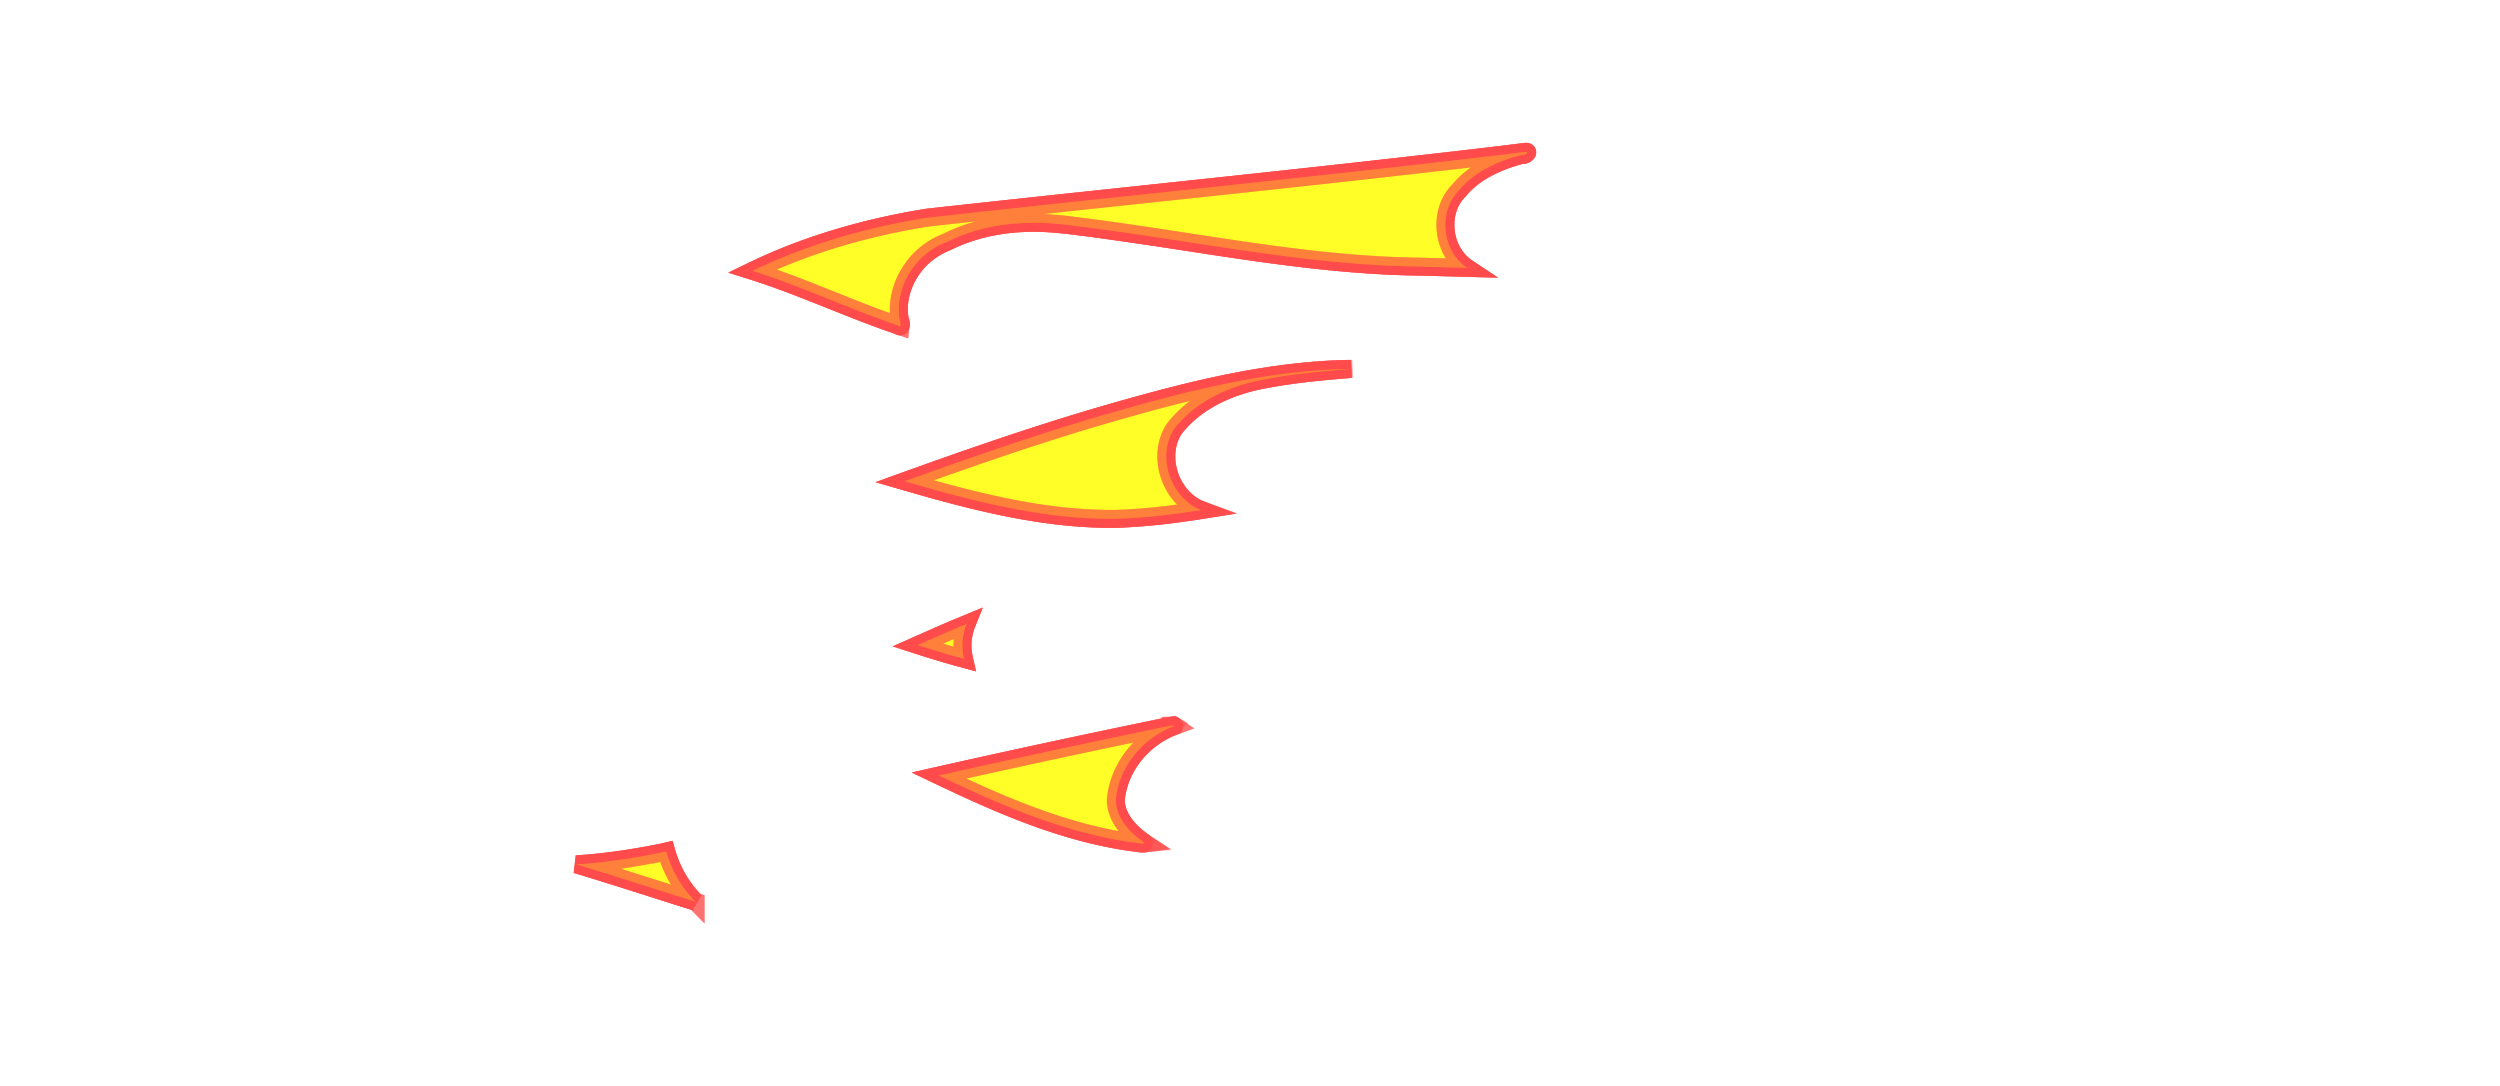 <?xml version="1.0"?>
<svg xmlns="http://www.w3.org/2000/svg" xmlns:xlink="http://www.w3.org/1999/xlink" width="558.21" height="242.514" viewBox="0 0 558.21 242.514">
  <defs>
    <linearGradient xlink:href="#b" id="d" gradientUnits="userSpaceOnUse" gradientTransform="translate(2.04 -.68)" x1="-.865" y1="944.123" x2="77.366" y2="944.803"/>
    <linearGradient id="b">
      <stop offset="0"/>
      <stop offset="1" stop-color="#fff"/>
    </linearGradient>
    <linearGradient xlink:href="#b" id="f" gradientUnits="userSpaceOnUse" gradientTransform="translate(2.04 -.68)" x1="-.865" y1="944.123" x2="77.366" y2="944.803"/>
    <linearGradient xlink:href="#b" id="e" gradientUnits="userSpaceOnUse" gradientTransform="translate(-314.286 86.395)" x1="-.865" y1="944.123" x2="77.366" y2="944.803"/>
    <linearGradient id="a">
      <stop offset="0" stop-color="#ffdc00"/>
      <stop offset="1" stop-color="red" stop-opacity="0"/>
    </linearGradient>
    <linearGradient xlink:href="#b" id="c" gradientUnits="userSpaceOnUse" gradientTransform="translate(2.04 -.68)" x1="-.865" y1="944.123" x2="77.366" y2="944.803"/>
    <mask maskUnits="userSpaceOnUse" id="k">
      <path fill="url(#c)" d="M-15.151 838.001h529.932v206.803H-15.151z"/>
    </mask>
    <mask maskUnits="userSpaceOnUse" id="n">
      <path fill="url(#d)" d="M-15.151 838.001h529.932v206.803H-15.151z"/>
    </mask>
    <mask maskUnits="userSpaceOnUse" id="g">
      <path fill="url(#e)" d="M-331.477 925.075h529.932v206.803h-529.932z"/>
    </mask>
    <mask maskUnits="userSpaceOnUse" id="m">
      <path fill="url(#f)" d="M-15.151 838.001h529.932v206.803H-15.151z"/>
    </mask>
    <radialGradient xlink:href="#a" id="h" gradientUnits="userSpaceOnUse" gradientTransform="matrix(.391 .365 -.384 .412 98.36 620.79)" cx="111.151" cy="876.829" fx="111.151" fy="876.829" r="253.424"/>
    <radialGradient xlink:href="#a" id="j" gradientUnits="userSpaceOnUse" gradientTransform="matrix(.391 .365 -.384 .412 98.36 620.79)" cx="97.567" cy="758.364" fx="97.567" fy="758.364" r="253.424"/>
    <radialGradient xlink:href="#a" id="i" cx="66.485" cy="967.783" fx="66.485" fy="967.783" r="253.424" gradientTransform="matrix(.271 .276 -.417 .409 127.223 638.426)" gradientUnits="userSpaceOnUse"/>
    <filter id="o" x="-.008" width="1.016" y="-.022" height="1.044" color-interpolation-filters="sRGB">
      <feGaussianBlur stdDeviation="1.737"/>
    </filter>
    <filter id="l" x="-.003" width="1.007" y="-.009" height="1.018" color-interpolation-filters="sRGB">
      <feGaussianBlur stdDeviation=".693"/>
    </filter>
    <filter id="p" x="-.054" width="1.107" y="-.068" height="1.136" color-interpolation-filters="sRGB">
      <feGaussianBlur stdDeviation="4.748"/>
    </filter>
  </defs>
  <g transform="translate(343.042 -908.412)" mask="url(#g)">
    <path d="M11.507 935.357c-44.394 3.61-91.166 15.202-132.313 14.667-57.632-.749-72.419 9.56-103.504 16.412-31.085 6.851-90.969 1.478-90.969 1.478-1.837 39.906-1.46 133.028-.306 144.35 0 0 53.13 2.21 79.681 3.553 37.038 1.872 70.262 9.446 105.538 8.21 25.895-.907 51.25-9.264 76.776-11.429 33.9-2.875 83.216 5.42 83.216 5.42s-56.902-10.18-79.063-9.994c-28.844.243-43.574 10.812-81.193 9.433-21.56-.79-51.806-10.493-47.493-26.069 5.462-19.727 30.135-10.417 65.662 3.696 4.482 1.78 24.882 6.677 41.801 5.09 17.55-1.644 33.467-9.973 50.41-15.062 15.31-4.599 31.81-6.647 47.986-5.682 16.492.984 27.673 3.986 48.817 9.223-17.302-5.114-32.166-8.418-48.649-10.64-20.832-2.807-39.496 1.112-59.609 6.381-16.656 4.364-20.755 5.352-38.904 8.334-9.576 1.573-18.699-2.08-18.182-8.518.924-11.528 28.388-20.834 49.305-20.514 33.857.518 76.953 9.577 109.383 13.157 26.187 2.891 52.269-3.129 85.532-14.537-21.858 6.511-58.3 13.958-87.638 11.211-39.672-3.713-76.71-14.496-93.894-15.084-29.617-1.014-43.096 1.55-66.057 6.97-29.464 6.953-53.293 6.358-79.183 10.074-20.977 3.01-63.144 3.844-61.492-14.593.76-8.492 8.337-12.728 16.386-13.794 27.182-3.598 49.107 11.633 94.101 14.826 25.38 1.8 47.482-9.752 78.17-12.99 20.288-2.141 42.609 5.35 60.299 10.068-15.094-6.352-38.477-11.75-51.857-12.394-20.18-.973-33.168 4.278-46.307 6.647-19.468 3.51-36.455 8.136-38.844-1.365-2.052-8.158 10.583-11.537 24.155-13.577 25.008-3.76 68.665 6.032 102.274 10.929 9.135 1.33 55.688 9.222 100.454-7.031-36.15 11.933-62.975 8.107-94.164 4.478-33.895-3.945-69.274-15.126-104.41-13.989-21.63.7-46.77 6.616-63.485 12.746-8.607 3.156-28.066 3.959-29.09-5.84-1.178-11.273 12.1-17.723 28.969-17.248 27.011.761 46.947 8.567 78.57 3.551 30.132-4.78 58.64-18.641 89.167-19.98 26.9-1.18 51.167 4.087 79.985 10.652-41.056-12.53-62.897-15.01-82.2-14.739-34.621.487-44.495 7.997-60.51 11.57-8.745 1.952-25.204 9.17-27.24-4.826-1.052-7.228 9.492-13.908 27.2-15.64 22.158-2.167 44.584.367 66.81 1.826 24.889 1.635 49.53 9.715 74.392 7.754 23.134-1.825 47.998-8.406 66.959-17.957-30.95 14.058-47.013 13.863-67.56 15.211-22.113 1.45-85.41-12.096-109.617-14.345-14.688-1.364-31.45-1.582-42.37.942-35.209 8.137-61.887 18.208-105.032 20.953-16.681-1.845-29.059-5.284-26.76-14.925 2.883-12.083 12.653-13.714 27.919-10.305 20.446 4.564 38.43 9.743 57.02 5.596 34.666-7.733 49.725-9.1 74.892-8.966 27.058.145 80.399 10.501 80.399 10.501s-47.486-11.538-91.148-14.599c-29.056-2.036-76.695 15.146-87.155 6.271-7.838-6.649.996-20.115 15.671-21.818 22.149-2.57 50.331 8.49 75.8 9.741 19.939.98 43.52 3.908 59.87-1.772 21.345-7.416 38.162-15.582 56.536-17.225 18.373-1.642 34.064 1.701 49.745 3.775 6.277.83 17.742 2.363 17.742 2.363s-45.702-9.506-60.76-9.169c-15.06.337-22.92 1.328-41.32 6.814-20.458 6.1-32.23 10.871-40.514 11.247-6.839.31-21.175-1.333-15.831-12.26 3.808-7.787 16.407-9.155 33.563-11.438 15.345-2.042 49.837-4.843 73.46 1.21 22.59 5.79 82.247 9.479 98.795-2.782-14.78 7.12-46.673 11.38-90.595.86-14.058-3.366-58.849-7.48-88.192-5.094z" opacity=".511" fill="url(#h)"/>
    <path d="M11.507 935.357c-44.394 3.61-91.166 15.202-132.313 14.667-57.632-.749-72.419 9.56-103.504 16.412-31.085 6.851-90.969 1.478-90.969 1.478-1.837 39.906-1.46 133.028-.306 144.35 0 0 53.13 2.21 79.681 3.553 37.038 1.872 70.262 9.446 105.538 8.21 25.895-.907 51.25-9.264 76.776-11.429 33.9-2.875 83.216 5.42 83.216 5.42s-56.902-10.18-79.063-9.994c-28.844.243-43.574 10.812-81.193 9.433-21.56-.79-51.806-10.493-47.493-26.069 5.462-19.727 30.135-10.417 65.662 3.696 4.482 1.78 24.882 6.677 41.801 5.09 17.55-1.644 33.467-9.973 50.41-15.062 15.31-4.599 31.81-6.647 47.986-5.682 16.492.984 27.673 3.986 48.817 9.223-17.302-5.114-32.166-8.418-48.649-10.64-20.832-2.807-39.496 1.112-59.609 6.381-16.656 4.364-20.755 5.352-38.904 8.334-9.576 1.573-18.699-2.08-18.182-8.518.924-11.528 28.388-20.834 49.305-20.514 33.857.518 76.953 9.577 109.383 13.157 26.187 2.891 52.269-3.129 85.532-14.537-21.858 6.511-58.3 13.958-87.638 11.211-39.672-3.713-76.71-14.496-93.894-15.084-29.617-1.014-43.096 1.55-66.057 6.97-29.464 6.953-53.293 6.358-79.183 10.074-20.977 3.01-63.144 3.844-61.492-14.593.76-8.492 8.337-12.728 16.386-13.794 27.182-3.598 49.107 11.633 94.101 14.826 25.38 1.8 47.482-9.752 78.17-12.99 20.288-2.141 42.609 5.35 60.299 10.068-15.094-6.352-38.477-11.75-51.857-12.394-20.18-.973-33.168 4.278-46.307 6.647-19.468 3.51-36.455 8.136-38.844-1.365-2.052-8.158 10.583-11.537 24.155-13.577 25.008-3.76 68.665 6.032 102.274 10.929 9.135 1.33 55.688 9.222 100.454-7.031-36.15 11.933-62.975 8.107-94.164 4.478-33.895-3.945-69.274-15.126-104.41-13.989-21.63.7-46.77 6.616-63.485 12.746-8.607 3.156-28.066 3.959-29.09-5.84-1.178-11.273 12.1-17.723 28.969-17.248 27.011.761 46.947 8.567 78.57 3.551 30.132-4.78 58.64-18.641 89.167-19.98 26.9-1.18 51.167 4.087 79.985 10.652-41.056-12.53-62.897-15.01-82.2-14.739-34.621.487-44.495 7.997-60.51 11.57-8.745 1.952-25.204 9.17-27.24-4.826-1.052-7.228 9.492-13.908 27.2-15.64 22.158-2.167 44.584.367 66.81 1.826 24.889 1.635 49.53 9.715 74.392 7.754 23.134-1.825 47.998-8.406 66.959-17.957-30.95 14.058-47.013 13.863-67.56 15.211-22.113 1.45-85.41-12.096-109.617-14.345-14.688-1.364-31.45-1.582-42.37.942-35.209 8.137-61.887 18.208-105.032 20.953-16.681-1.845-29.059-5.284-26.76-14.925 2.883-12.083 12.653-13.714 27.919-10.305 20.446 4.564 38.43 9.743 57.02 5.596 34.666-7.733 49.725-9.1 74.892-8.966 27.058.145 80.399 10.501 80.399 10.501s-47.486-11.538-91.148-14.599c-29.056-2.036-76.695 15.146-87.155 6.271-7.838-6.649.996-20.115 15.671-21.818 22.149-2.57 50.331 8.49 75.8 9.741 19.939.98 43.52 3.908 59.87-1.772 21.345-7.416 38.162-15.582 56.536-17.225 18.373-1.642 34.064 1.701 49.745 3.775 6.277.83 17.742 2.363 17.742 2.363s-45.702-9.506-60.76-9.169c-15.06.337-22.92 1.328-41.32 6.814-20.458 6.1-32.23 10.871-40.514 11.247-6.839.31-21.175-1.333-15.831-12.26 3.808-7.787 16.407-9.155 33.563-11.438 15.345-2.042 49.837-4.843 73.46 1.21 22.59 5.79 82.247 9.479 98.795-2.782-14.78 7.12-46.673 11.38-90.595.86-14.058-3.366-58.849-7.48-88.192-5.094z" opacity=".511" fill="url(#h)"/>
    <path d="M11.507 935.357c-44.394 3.61-91.166 15.202-132.313 14.667-57.632-.749-72.419 9.56-103.504 16.412-31.085 6.851-90.969 1.478-90.969 1.478-1.837 39.906-1.46 133.028-.306 144.35 0 0 53.13 2.21 79.681 3.553 37.038 1.872 70.262 9.446 105.538 8.21 25.895-.907 51.25-9.264 76.776-11.429 33.9-2.875 83.216 5.42 83.216 5.42s-56.902-10.18-79.063-9.994c-28.844.243-43.574 10.812-81.193 9.433-21.56-.79-51.806-10.493-47.493-26.069 5.462-19.727 30.135-10.417 65.662 3.696 4.482 1.78 24.882 6.677 41.801 5.09 17.55-1.644 33.467-9.973 50.41-15.062 15.31-4.599 31.81-6.647 47.986-5.682 16.492.984 27.673 3.986 48.817 9.223-17.302-5.114-32.166-8.418-48.649-10.64-20.832-2.807-39.496 1.112-59.609 6.382-16.656 4.363-20.755 5.351-38.904 8.333-9.576 1.573-18.699-2.08-18.182-8.518.924-11.528 28.388-20.834 49.305-20.514 33.857.518 76.953 9.577 109.383 13.157 26.187 2.891 52.269-3.129 85.532-14.537-21.858 6.511-58.3 13.958-87.638 11.211-39.672-3.713-76.71-14.496-93.894-15.084-29.617-1.014-43.096 1.55-66.057 6.97-29.464 6.953-53.293 6.358-79.183 10.074-20.977 3.01-63.144 3.844-61.492-14.593.76-8.492 8.337-12.728 16.386-13.794 27.182-3.598 49.107 11.633 94.101 14.826 25.38 1.8 47.482-9.752 78.17-12.99 20.288-2.141 42.609 5.35 60.299 10.068-15.094-6.352-38.477-11.75-51.857-12.395-20.18-.972-33.168 4.279-46.307 6.648-19.468 3.51-36.455 8.135-38.844-1.365-2.052-8.158 10.583-11.537 24.155-13.577 25.008-3.76 68.665 6.032 102.274 10.929 9.135 1.33 55.688 9.222 100.454-7.031-36.15 11.933-62.975 8.107-94.164 4.478-33.895-3.945-69.274-15.126-104.41-13.989-21.63.7-46.77 6.616-63.485 12.746-8.607 3.156-28.066 3.959-29.09-5.84-1.178-11.273 12.1-17.723 28.969-17.248 27.011.761 46.947 8.567 78.57 3.551 30.132-4.78 58.64-18.641 89.167-19.98 26.9-1.18 51.167 4.087 79.985 10.652-41.056-12.53-62.897-15.01-82.2-14.739-34.621.487-44.495 7.997-60.51 11.57-8.745 1.952-25.204 9.17-27.24-4.826-1.052-7.228 9.492-13.908 27.2-15.64 22.158-2.167 44.584.367 66.81 1.826 24.889 1.635 49.53 9.715 74.392 7.754 23.134-1.825 47.998-8.406 66.959-17.957-30.95 14.058-47.013 13.863-67.56 15.211-22.113 1.45-85.41-12.096-109.617-14.345-14.688-1.364-31.45-1.582-42.37.942-35.209 8.137-89.414 21.248-105.032 20.953-8.28-.157-29.059-5.284-26.76-14.925 2.883-12.083 12.653-13.714 27.919-10.305 20.446 4.564 38.43 9.743 57.02 5.596 34.666-7.733 49.725-9.1 74.892-8.966 27.058.145 80.399 10.501 80.399 10.501s-47.486-11.538-91.148-14.599c-29.056-2.036-76.695 15.146-87.155 6.271-7.838-6.649.996-20.115 15.671-21.818 22.149-2.57 50.331 8.49 75.8 9.741 19.939.98 43.52 3.908 59.87-1.772 21.345-7.416 38.162-15.582 56.536-17.225 18.373-1.642 34.064 1.701 49.745 3.775 6.277.83 17.742 2.363 17.742 2.363s-45.702-9.506-60.76-9.169c-15.06.337-22.92 1.328-41.32 6.814-20.458 6.1-32.23 10.871-40.514 11.247-6.839.31-21.175-1.333-15.831-12.26 3.808-7.787 16.407-9.155 33.563-11.438 15.345-2.042 49.837-4.843 73.46 1.21 22.59 5.79 82.247 9.479 98.795-2.782-14.78 7.12-46.673 11.38-90.595.86-14.058-3.366-58.849-7.48-88.192-5.094z" opacity=".436" fill="url(#i)"/>
    <path d="M11.507 935.357c-44.394 3.61-91.166 15.202-132.313 14.667-57.632-.749-72.419 9.56-103.504 16.412-31.085 6.851-90.969 1.478-90.969 1.478-1.837 39.906-1.46 133.028-.306 144.35 0 0 53.13 2.21 79.681 3.553 37.038 1.872 70.262 9.446 105.538 8.21 25.895-.907 51.25-9.264 76.776-11.429 33.9-2.875 83.216 5.42 83.216 5.42s-56.902-10.18-79.063-9.994c-28.844.243-43.574 10.812-81.193 9.433-21.56-.79-51.806-10.493-47.493-26.069 5.462-19.727 30.135-10.417 65.662 3.696 4.482 1.78 24.882 6.677 41.801 5.09 17.55-1.644 33.467-9.973 50.41-15.062 15.31-4.599 31.81-6.647 47.986-5.682 16.492.984 27.673 3.986 48.817 9.223-17.302-5.114-32.166-8.418-48.649-10.64-20.832-2.807-39.496 1.112-59.609 6.381-16.656 4.364-20.755 5.352-38.904 8.334-9.576 1.573-18.699-2.08-18.182-8.518.924-11.528 28.388-20.834 49.305-20.514 33.857.518 76.953 9.577 109.383 13.157 26.187 2.891 52.269-3.129 85.532-14.537-21.858 6.511-58.3 13.958-87.638 11.211-39.672-3.713-76.71-14.496-93.894-15.084-29.617-1.014-43.096 1.55-66.057 6.97-29.464 6.953-53.293 6.358-79.183 10.074-20.977 3.01-63.144 3.844-61.492-14.593.76-8.492 8.337-12.728 16.386-13.794 27.182-3.598 49.107 11.633 94.101 14.826 25.38 1.8 47.482-9.752 78.17-12.99 20.288-2.141 42.609 5.35 60.299 10.068-15.094-6.352-38.477-11.75-51.857-12.394-20.18-.973-33.168 4.278-46.307 6.647-19.468 3.51-36.455 8.136-38.844-1.365-2.052-8.158 10.583-11.537 24.155-13.577 25.008-3.76 68.665 6.032 102.274 10.929 9.135 1.33 55.688 9.222 100.454-7.031-36.15 11.933-62.975 8.107-94.164 4.478-33.895-3.945-69.274-15.126-104.41-13.989-21.63.7-46.77 6.616-63.485 12.746-8.607 3.156-28.066 3.959-29.09-5.84-1.178-11.273 12.1-17.723 28.969-17.248 27.011.761 46.947 8.567 78.57 3.551 30.132-4.78 58.64-18.641 89.167-19.98 26.9-1.18 51.167 4.087 79.985 10.652-41.056-12.53-62.897-15.01-82.2-14.739-34.621.487-44.495 7.997-60.51 11.57-8.745 1.952-25.204 9.17-27.24-4.826-1.052-7.228 9.492-13.908 27.2-15.64 22.158-2.167 44.584.367 66.81 1.826 24.889 1.635 49.53 9.715 74.392 7.754 23.134-1.825 47.998-8.406 66.959-17.957-30.95 14.058-47.013 13.863-67.56 15.211-22.113 1.45-85.41-12.096-109.617-14.345-14.688-1.364-31.45-1.582-42.37.942-35.209 8.137-83.776 22.713-105.515 22.563-10.213-.07-28.576-6.894-26.276-16.535 2.882-12.083 12.652-13.714 27.918-10.305 20.446 4.564 38.43 9.743 57.02 5.596 34.666-7.733 49.725-9.1 74.892-8.966 27.058.145 80.399 10.501 80.399 10.501s-47.486-11.538-91.148-14.599c-29.056-2.036-76.695 15.146-87.155 6.271-7.838-6.649.996-20.115 15.671-21.818 22.149-2.57 50.331 8.49 75.8 9.741 19.939.98 43.52 3.908 59.87-1.772 21.345-7.416 38.162-15.582 56.536-17.225 18.373-1.642 34.064 1.701 49.745 3.775 6.277.83 17.742 2.363 17.742 2.363s-45.702-9.506-60.76-9.169c-15.06.337-22.92 1.328-41.32 6.814-20.458 6.1-32.23 10.871-40.514 11.247-6.839.31-21.175-1.333-15.831-12.26 3.808-7.787 16.407-9.155 33.563-11.438 15.345-2.042 49.837-4.843 73.46 1.21 22.59 5.79 82.247 9.479 98.795-2.782-14.78 7.12-46.673 11.38-90.595.86-14.058-3.366-58.849-7.48-88.192-5.094z" opacity=".835" fill="url(#j)"/>
  </g>
  <path d="M344.303 847.578c-6.282.165-12.329.256-17.83.703-44.395 3.61-91.166 15.203-132.313 14.668-57.633-.749-72.419 9.561-103.504 16.412-31.085 6.852-90.969 1.477-90.969 1.477-.06 1.31-.112 2.82-.168 4.238 9.06.744 60.774 4.61 89.096-1.632 31.085-6.852 45.871-17.162 103.504-16.413 41.147.535 87.92-11.058 132.314-14.668 10.047-.816 21.903-.86 33.717-.443 15.639-.701 33.972-.297 48.315 3.379 22.59 5.789 82.247 9.477 98.795-2.783-14.781 7.12-46.22 9.262-90.596.861-33.164-6.278-42.569-6.527-70.361-5.799zm54.302 12.145a39.286 39.286 0 00-1.5.002c-15.058.337-22.917 1.328-41.318 6.814-20.457 6.1-32.23 10.873-40.514 11.248-6.352.288-19.163-1.116-16.672-10.074a10.479 10.479 0 00-1.2 1.895c-5.345 10.927 8.993 12.57 15.831 12.26 8.284-.376 20.057-5.147 40.514-11.247 9.695-2.89 16.461-4.526 22.898-5.482 4.545-1.132 9.09-1.968 13.735-2.383 18.374-1.642 34.065 1.701 49.746 3.775 6.277.83 17.742 2.362 17.742 2.362s-15.879-3.282-31.99-5.924c-5.663-.634-10.887-1.396-15.328-2.246-4.62-.565-8.793-.952-11.944-1zm-218.607 25.234c-3.191 4.456-3.511 9.582.465 12.955 10.46 8.875 58.098-8.308 87.154-6.271.396.027.795.068 1.191.097 3.69-.078 7.502-.104 11.598-.082 27.059.145 80.4 10.502 80.4 10.502s-47.486-11.539-91.148-14.6c-29.056-2.036-76.696 15.147-87.156 6.272-2.796-2.371-3.459-5.61-2.504-8.873zm92.143 12.418c-7.392.09-14.314.666-19.774 1.928-35.208 8.137-84.192 20.389-107.286 20.255-9.176-.053-26.805-4.584-24.505-14.226.175-.732.377-1.425.602-2.082-1.162 1.647-2.05 3.682-2.643 6.164-2.3 9.642 11.125 11.227 27.807 13.072 43.144-2.745 68.776-10.964 103.984-19.101 10.92-2.524 27.682-2.306 42.371-.941 7.945.738 20.252 2.726 33.781 4.968 1.362.096 2.724.198 4.084.287 24.89 1.635 49.532 9.716 74.395 7.754 23.134-1.825 47.996-8.406 66.957-17.957-30.95 14.058-47.012 13.863-67.559 15.211-22.113 1.45-85.411-12.097-109.617-14.346-7.344-.682-15.206-1.076-22.597-.986zm55.816 17.377c-1.23-.006-2.446 0-3.652.018-34.622.486-44.496 7.997-60.51 11.57-8.746 1.951-25.206 9.17-27.242-4.828a6.789 6.789 0 01.037-2.16c-1.656 1.952-2.392 4.071-2.076 6.242 2.035 13.997 18.494 6.78 27.24 4.828 16.014-3.573 25.888-11.084 60.51-11.57 1.487-.021 2.998-.02 4.523-.004 26.793-1.133 50.995 4.117 79.717 10.66-38.49-11.747-60.093-14.661-78.547-14.756zm-98.979 30.8a158.14 158.14 0 00-6.591.075c-21.63.7-46.77 6.617-63.485 12.746-8.606 3.156-28.065 3.96-29.09-5.84a12.113 12.113 0 01.346-4.482c-1.84 2.412-2.73 5.28-2.387 8.562 1.025 9.8 20.484 8.998 29.09 5.842 16.716-6.13 41.856-12.046 63.485-12.746 13.409-.434 26.854.93 40.238 2.998 19.827 2.584 41.397 6.762 59.924 9.461 9.135 1.331 55.688 9.224 100.455-7.03-36.15 11.934-62.977 8.107-94.166 4.477-31.777-3.697-64.856-13.756-97.819-14.062zm46.551 13.872c-18.102-.216-30.29 4.537-42.607 6.758-19.468 3.51-36.455 8.135-38.844-1.365a6.686 6.686 0 01-.201-2.147c-1.718 1.697-2.466 3.74-1.84 6.229 2.15 8.552 16.157 5.657 33.127 2.433 13.903-3.224 28.413-7.654 45.625-9.47 20.288-2.141 42.607 5.348 60.297 10.066-6.14-2.584-13.653-5-21.305-7.012-10.59-1.686-21.854-3.666-33.047-5.455-.398-.009-.812-.032-1.205-.037zm-192.875 11.67c-1.4 1.867-2.324 4.124-2.564 6.807-1.652 18.437 40.515 17.604 61.492 14.593 25.89-3.716 49.719-3.122 79.184-10.076 22.96-5.419 36.44-7.983 66.056-6.969 6.995.24 17.392 2.193 29.805 4.647 23.676 3.093 48.026 7.452 68.236 9.683 26.187 2.891 52.27-3.129 85.533-14.537-21.858 6.511-58.3 13.958-87.638 11.211-39.672-3.713-76.71-14.497-93.895-15.086-29.617-1.014-43.096 1.552-66.056 6.971-29.465 6.954-53.294 6.358-79.184 10.074-20.977 3.011-63.144 3.844-61.492-14.593.086-.966.27-1.868.523-2.725zm244.942 18.916c-14.981.165-29.25 3.359-44.334 7.31-16.656 4.364-20.755 5.35-38.905 8.332-9.575 1.574-18.7-2.078-18.183-8.517.028-.356.084-.71.162-1.063-1.283 1.645-2.059 3.368-2.201 5.145-.517 6.44 8.606 10.09 18.181 8.518 18.15-2.982 22.249-3.97 38.905-8.334a386.948 386.948 0 0112.826-3.155c.223-.068.444-.142.668-.209 15.31-4.598 31.811-6.646 47.986-5.681 16.493.983 27.675 3.986 48.818 9.222-17.301-5.114-32.166-8.417-48.648-10.638a105.27 105.27 0 00-15.275-.93zm-190.319 12.955c-1.041 1.492-1.879 3.278-2.474 5.43-4.313 15.575 25.932 25.278 47.492 26.068 37.619 1.379 52.349-9.189 81.193-9.432a96.791 96.791 0 014.44.078c33.347-1.452 76.664 5.834 76.664 5.834s-56.902-10.18-79.063-9.994c-28.844.243-43.574 10.81-81.193 9.432-21.56-.79-51.805-10.493-47.492-26.068.13-.472.281-.91.433-1.348z" mask="url(#k)" transform="translate(29.12 -820.856)" opacity=".907" filter="url(#l)"/>
  <path d="M327.834 849.642c-44.395 3.61-91.166 15.203-132.313 14.668-57.633-.75-72.42 9.56-103.504 16.412-31.085 6.851-90.969 1.477-90.969 1.477-1.838 39.906-1.46 133.029-.306 144.35 0 0 53.129 2.212 79.68 3.554 37.038 1.872 70.263 9.445 105.538 8.21 25.895-.907 51.25-9.264 76.777-11.429 33.9-2.875 83.216 5.42 83.216 5.42s-56.902-10.18-79.063-9.994c-28.844.243-43.575 10.811-81.193 9.433-21.56-.79-51.806-10.494-47.494-26.069 5.463-19.727 30.135-10.417 65.663 3.696 4.482 1.78 24.881 6.677 41.801 5.09 17.55-1.644 33.466-9.973 50.409-15.062 15.31-4.6 31.811-6.647 47.986-5.682 16.493.984 27.673 3.986 48.817 9.223-17.302-5.115-32.166-8.418-48.648-10.64-20.833-2.807-39.496 1.112-59.61 6.381-16.655 4.364-20.754 5.352-38.904 8.334-9.576 1.573-18.698-2.08-18.182-8.518.924-11.528 28.389-20.834 49.306-20.514 33.857.518 76.952 9.577 109.383 13.157 26.187 2.891 52.268-3.13 85.532-14.537-21.859 6.511-58.3 13.958-87.639 11.211-39.672-3.714-76.709-14.496-93.894-15.084-29.617-1.015-43.096 1.55-66.056 6.969-29.465 6.954-53.293 6.358-79.183 10.074-20.978 3.011-63.144 3.845-61.493-14.593.761-8.492 8.338-12.727 16.387-13.793 27.182-3.599 49.106 11.633 94.1 14.825 25.38 1.801 47.482-9.751 78.171-12.99 20.288-2.14 42.608 5.35 60.298 10.068-15.093-6.351-38.476-11.749-51.856-12.394-20.18-.973-33.169 4.278-46.308 6.648-19.467 3.51-36.454 8.135-38.844-1.365-2.051-8.158 10.584-11.537 24.156-13.577 25.008-3.76 68.665 6.032 102.273 10.928 9.136 1.331 55.688 9.223 100.455-7.03-36.15 11.933-62.976 8.107-94.165 4.477-33.895-3.944-69.274-15.125-104.41-13.988-21.629.7-46.77 6.616-63.484 12.746-8.607 3.156-28.066 3.958-29.09-5.84-1.178-11.273 12.1-17.724 28.968-17.248 27.012.761 46.948 8.567 78.57 3.55 30.132-4.779 58.64-18.64 89.167-19.98 26.9-1.179 51.168 4.088 79.985 10.653-41.055-12.53-62.897-15.01-82.199-14.739-34.622.487-44.495 7.997-60.51 11.57-8.745 1.952-25.205 9.17-27.24-4.827-1.052-7.227 9.491-13.908 27.199-15.64 22.159-2.166 44.585.368 66.81 1.827 24.89 1.635 49.53 9.715 74.393 7.754 23.134-1.825 47.998-8.406 66.958-17.957-30.95 14.058-47.013 13.863-67.559 15.21-22.114 1.451-85.411-12.096-109.617-14.344-14.689-1.365-31.45-1.582-42.37.941-35.21 8.138-69.423 19.323-105.032 20.954-10.203.467-28.093-4.64-26.76-14.926 1.597-12.318 12.652-13.713 27.918-10.305 20.446 4.565 38.43 9.744 57.021 5.597 34.665-7.734 49.725-9.101 74.891-8.967 27.059.145 80.4 10.502 80.4 10.502s-47.487-11.539-91.148-14.6c-29.056-2.036-76.695 15.147-87.156 6.272-7.837-6.649.996-20.115 15.672-21.818 22.148-2.57 50.33 8.49 75.799 9.741 19.94.98 43.52 3.908 59.87-1.773 21.345-7.415 38.162-15.581 56.536-17.224 18.374-1.642 34.065 1.7 49.746 3.775 6.276.83 17.741 2.362 17.741 2.362s-45.702-9.505-60.76-9.168c-15.059.337-22.919 1.328-41.32 6.814-20.457 6.099-32.23 10.871-40.514 11.247-6.838.31-21.175-1.333-15.83-12.26 3.807-7.788 16.407-9.156 33.563-11.439 15.344-2.041 49.453-3.639 73.46 1.211 32.292 6.524 82.246 9.479 98.795-2.782-14.781 7.12-46.358 9.964-90.596.86-37.49-7.715-58.848-7.48-88.191-5.095z" mask="url(#m)" opacity=".887" fill="red" transform="translate(26.715 -821.337)"/>
  <path d="M370.684 850.86c-15.239-.052-29.73 1.316-38.275 2.453-17.156 2.283-29.754 3.651-33.563 11.438-1.815 3.712-1.356 6.35.305 8.207-.105-1.366.221-2.963 1.139-4.84 3.808-7.787 16.406-9.154 33.562-11.437 15.344-2.042 49.839-4.843 73.461 1.21 22.59 5.79 82.247 9.478 98.795-2.783-13.986 6.738-43.3 10.906-83.621 2.424-7.895-1.343-12.268-1.893-16.617-3.008a85.868 85.868 0 00-3.186-.742c-8.787-1.175-20.076-2.254-32-2.922zm28.77 11.455a39.286 39.286 0 00-1.5.002c-7.608.17-13.38.51-19.602 1.51-14.208 3.21-28.243 9.522-45.103 15.38-16.35 5.68-39.932 2.752-59.871 1.773-25.468-1.251-53.65-12.312-75.8-9.743-13.68 1.588-22.277 13.395-17.032 20.375-1.14-6.884 6.82-15.655 18.476-17.007 22.148-2.57 50.331 8.491 75.799 9.742 19.94.979 43.519 3.906 59.87-1.774 21.344-7.415 38.162-15.582 56.536-17.224 18.374-1.643 34.065 1.701 49.746 3.775 6.277.83 17.74 2.363 17.74 2.363s-42.888-8.92-59.26-9.172zm-120.1 28.569c-24.88-.115-39.988 1.28-74.433 8.965-18.592 4.147-36.576-1.031-57.022-5.596-15.266-3.408-25.036-1.778-27.918 10.305-.636 2.666-.144 4.856 1.246 6.671-.145-1.012-.57-.258.198-3.304 2.881-12.083 12.651-13.713 27.917-10.305 20.446 4.565 38.429 9.743 57.02 5.596 34.665-7.733 49.726-9.102 74.893-8.967 27.058.145 80.398 10.502 80.398 10.502s-41.311-10.033-82.299-13.867zm193.408 9.205c-30.95 14.058-47.012 13.863-67.558 15.21-3.847.253-8.96.045-14.875-.472-20.125-1.004-40.16-6.576-60.362-7.902-22.224-1.46-44.651-3.993-66.81-1.826-17.708 1.731-28.25 8.41-27.2 15.638.295 2.024.898 3.594 1.73 4.81-.113-.455-.212-.931-.286-1.443-1.051-7.227 9.491-13.907 27.2-15.638 22.158-2.167 44.585.366 66.81 1.826 24.89 1.634 49.53 9.715 74.392 7.754 23.134-1.825 47.999-8.406 66.96-17.957zm-136.86 17.842c-3.295-.044-6.617.003-9.98.15-30.526 1.339-59.034 15.201-89.165 19.98-31.623 5.016-51.56-2.79-78.57-3.55-16.87-.476-30.148 5.976-28.97 17.248a6.588 6.588 0 001.473 3.543c-.008-.06-.023-.115-.03-.176-1.177-11.272 12.1-17.723 28.97-17.248 27.01.761 46.947 8.567 78.57 3.55 30.132-4.779 58.639-18.64 89.166-19.98 26.9-1.18 51.167 4.088 79.984 10.653-26.35-8.042-44.766-11.932-59.695-13.623a187.998 187.998 0 00-11.754-.547zm-105.284 31.695c-4.709-.004-9.073.252-12.98.84-13.573 2.04-26.206 5.418-24.155 13.576.26 1.034.703 1.892 1.293 2.611-1.104-7.612 11.16-10.844 24.305-12.82 25.008-3.76 68.665 6.03 102.273 10.928 9.136 1.33 55.689 9.224 100.455-7.03-30.016 9.909-53.609 8.946-78.603 6.258-11.507-.737-19.938-2.107-23.293-2.595-28.357-4.132-63.869-11.747-89.295-11.768zm-125.166 9.084a63.43 63.43 0 00-7.531.541c-8.05 1.066-15.624 5.3-16.385 13.793-.226 2.52.37 4.678 1.615 6.521a10.552 10.552 0 01-.174-3.154c.76-8.492 8.338-12.727 16.387-13.793 27.182-3.599 49.107 11.634 94.102 14.826 25.379 1.801 47.48-9.752 78.17-12.99 20.287-2.14 42.609 5.349 60.298 10.067-15.093-6.352-38.477-11.748-51.857-12.393-20.18-.973-33.168 4.277-46.307 6.646-2.737.494-5.4 1.003-8.006 1.498-11.312 2.67-22.19 4.625-33.742 3.805-40.776-2.893-62.604-15.675-86.57-15.367zm167.453 17.135c-20.629.265-46.43 9.348-47.326 20.515-.136 1.7.415 3.199 1.453 4.465a6.309 6.309 0 01-.01-1.097c.924-11.528 28.388-20.834 49.305-20.514 33.857.518 76.952 9.578 109.382 13.158 26.188 2.891 52.27-3.13 85.534-14.537-15.815 4.71-39.26 9.89-62.13 11.365-6.71.589-13.283.69-19.835.248-1.917-.095-3.81-.228-5.674-.402-13.64-1.277-26.941-3.393-39.258-5.639-.005 0-.009 0-.014-.002-23.518-3.573-48.286-7.235-69.447-7.558-.653-.01-1.315-.01-1.98-.002zm-121.049 16.404c-8 .054-13.39 3.275-15.61 11.29-.88 3.181-.3 6.114 1.335 8.78-.42-1.714-.415-3.52.11-5.414 5.461-19.727 30.134-10.415 65.661 3.698 4.482 1.78 24.881 6.675 41.801 5.09 17.55-1.645 33.468-9.974 50.41-15.063 15.31-4.599 31.812-6.647 47.987-5.682 16.492.984 27.672 3.986 48.816 9.223-17.302-5.114-32.166-8.417-48.649-10.639-18.023-2.43-34.424.18-51.544 4.34-16.22 5.119-31.587 12.872-48.461 14.453-16.92 1.586-37.321-3.31-41.803-5.09-21.095-8.38-38.36-15.066-50.053-14.986zm122.233 31.908c-4.593.048-9.071.233-13.309.592-25.526 2.165-50.88 10.523-76.775 11.43-35.276 1.235-68.5-6.339-105.538-8.211-26.006-1.315-76.351-3.413-78.455-3.5.07 1.42.141 2.567.217 3.314 0 0 53.128 2.21 79.68 3.553 37.038 1.872 70.261 9.446 105.537 8.211 25.895-.907 51.251-9.265 76.777-11.43 33.9-2.875 83.217 5.42 83.217 5.42s-40.22-7.186-66.2-9.361a246.406 246.406 0 00-5.151-.018z" mask="url(#n)" opacity=".887" fill="#ffdc18" filter="url(#o)" transform="translate(26.715 -821.337)"/>
  <g transform="translate(342.398 -906.412)" opacity=".864" fill="#ff0" stroke="#ff2a2a" stroke-width="4" filter="url(#p)">
    <path d="M-1.893 940.328c-11.007 1.384-22.047 2.593-33.074 3.845-33.398 3.742-66.834 7.137-100.237 10.811-13.512 2.174-26.835 5.94-39.177 11.909 11.067 3.495 21.583 8.5 32.58 12.187.597.713.762-.556.424-.954-.949-4.068.324-8.449 2.726-11.788 1.936-2.77 4.795-4.737 7.88-6.037 7.266-3.503 15.498-4.633 23.495-3.948 6.406.53 12.757 1.569 19.122 2.451 21.033 3.096 42.067 6.964 63.392 7.156l9.955.269c-5.546-3.68-6.599-12.559-1.83-17.29 3.533-4.303 8.862-6.593 14.125-7.982.444.317 1.864-.813.62-.629zm-39.39 48.438c-19.533.468-38.548 5.574-57.188 11.025-14.133 4.241-28.07 9.089-41.953 14.084 15.219 4.42 30.815 8.478 46.779 8.426 6.55-.222 13.07-1 19.541-2.016-6.937-2.546-10.212-12.045-6.037-18.222 4.809-6.25 12.474-9.527 20.053-10.903 6.479-1.288 13.072-1.828 19.643-2.4zm-87.858 58.02a562.648 562.648 0 00-8.228 3.608c3.387 1.134 6.8 2.193 10.244 3.143a13.028 13.028 0 01.557-7.803l-2.573 1.051zm48.666 21.58a2823.816 2823.816 0 00-52.279 11.226c13.764 6.576 28.004 12.816 43.243 14.893.967.065 1.923.336 2.898.246-3.221-2.12-6.307-5.233-6.672-9.266.441-7.594 6.011-14.358 13.066-16.924.245-.152-.15-.235-.256-.176zm-113.246 28.269c-6.583 1.294-13.228 2.36-19.93 2.785 8.85 2.667 17.639 5.527 26.45 8.316-3.047-3.078-5.247-6.964-6.42-11.127z" opacity=".436"/>
    <path d="M-1.893 940.328c-11.007 1.384-22.047 2.593-33.074 3.845-33.398 3.742-66.834 7.137-100.237 10.811-13.512 2.174-26.835 5.94-39.177 11.909 11.067 3.495 21.583 8.5 32.58 12.187.597.713.762-.556.424-.954-.949-4.068.324-8.449 2.726-11.788 1.936-2.77 4.795-4.737 7.88-6.037 7.266-3.503 15.498-4.633 23.495-3.948 6.406.53 12.757 1.569 19.122 2.451 21.033 3.096 42.067 6.964 63.392 7.156l9.955.269c-5.546-3.68-6.599-12.559-1.83-17.29 3.533-4.303 8.862-6.593 14.125-7.982.444.317 1.864-.813.62-.629zm-39.646 48.45c-19.534.43-38.515 5.68-57.156 11.093-14.063 4.225-27.953 9.002-41.76 13.992 15.414 4.494 31.228 8.585 47.401 8.411 6.348-.27 12.67-.978 18.943-1.977-7.036-2.576-10.239-12.298-5.877-18.46 4.983-6.186 12.706-9.449 20.369-10.78 6.25-1.186 12.596-1.734 18.928-2.282zm-87.693 58.054a893.544 893.544 0 00-8.26 3.621 217.991 217.991 0 0010.346 3.07c-.599-2.575-.423-5.334.566-7.79l-2.652 1.099zm48.7 21.572a2334.822 2334.822 0 00-52.222 11.19c13.782 6.57 28.033 12.826 43.29 14.891.945.041 1.89.352 2.833.232-3.204-2.113-6.311-5.23-6.657-9.243.431-7.617 6.036-14.348 13.075-16.954.062-.154-.237-.143-.318-.116zm-114.23 28.408c-6.252 1.262-12.581 2.162-18.947 2.58 8.878 2.667 17.684 5.567 26.525 8.354-3.075-3.093-5.276-7.017-6.441-11.213z" opacity=".835"/>
    <path d="M-1.893 940.328c-10.969 1.38-21.97 2.586-32.96 3.835-33.498 3.748-67.035 7.145-100.536 10.861-13.455 2.159-26.713 5.937-38.986 11.874 11.234 3.542 21.91 8.608 33.059 12.39.109-.976-.474-1.88-.36-2.866-.436-6.903 4.24-13.64 10.697-15.972 8.748-4.444 18.96-4.989 28.532-3.596 25.52 3.076 50.804 8.73 76.598 9.08l11.042.295c-5.546-3.68-6.599-12.559-1.83-17.29 3.533-4.303 8.862-6.593 14.125-7.982.444.317 1.864-.813.62-.629zm-40.171 48.473c-19.476.524-38.407 5.727-56.984 11.182-13.938 4.178-27.682 8.967-41.372 13.888 15.248 4.415 30.871 8.528 46.868 8.392 6.48-.156 12.927-.943 19.323-1.96-6.745-2.667-9.985-11.858-6.048-18.045 4.847-6.33 12.56-9.765 20.246-11.135 6.364-1.242 12.833-1.794 19.287-2.334zm-87.168 58.031a893.544 893.544 0 00-8.26 3.621 217.991 217.991 0 0010.346 3.07c-.599-2.575-.423-5.334.566-7.79l-2.652 1.099zm48.222 21.61a2864.569 2864.569 0 00-51.754 11.13c13.88 6.64 28.254 12.895 43.621 14.99.51-.065 2.802.698 1.912-.27-3.068-2.15-5.993-5.36-6.016-9.316.666-7.432 6.186-13.96 13.124-16.462-.263-.177-.595-.078-.887-.072zm-113.888 28.369c-6.22 1.24-12.506 2.229-18.844 2.6 8.922 2.68 17.778 5.574 26.67 8.355a26.23 26.23 0 01-6.56-11.225l-1.266.27z" opacity=".511"/>
    <path d="M-1.893 940.328c-10.969 1.38-21.97 2.586-32.96 3.835-33.498 3.748-67.035 7.145-100.536 10.861-13.455 2.159-26.713 5.937-38.986 11.874 11.234 3.542 21.91 8.608 33.059 12.39.109-.976-.474-1.88-.36-2.866-.436-6.903 4.24-13.64 10.697-15.972 8.748-4.444 18.96-4.989 28.532-3.596 25.52 3.076 50.804 8.73 76.598 9.08l11.042.295c-5.546-3.68-6.599-12.559-1.83-17.29 3.533-4.303 8.862-6.593 14.125-7.982.444.317 1.864-.813.62-.629zm-40.171 48.473c-19.476.524-38.407 5.727-56.984 11.182-13.938 4.178-27.682 8.967-41.372 13.888 15.248 4.415 30.871 8.528 46.868 8.392 6.48-.156 12.927-.943 19.323-1.96-6.745-2.667-9.985-11.858-6.048-18.045 4.847-6.33 12.56-9.765 20.246-11.135 6.364-1.242 12.833-1.794 19.287-2.334zm-87.168 58.031a893.544 893.544 0 00-8.26 3.621 217.991 217.991 0 0010.346 3.07c-.599-2.575-.423-5.334.566-7.79l-2.652 1.099zm48.222 21.61a2864.569 2864.569 0 00-51.754 11.13c13.88 6.64 28.254 12.895 43.621 14.99.51-.065 2.802.698 1.912-.27-3.068-2.15-5.993-5.36-6.016-9.316.666-7.432 6.186-13.96 13.124-16.462-.263-.177-.595-.078-.887-.072zm-113.888 28.369c-6.22 1.24-12.506 2.229-18.844 2.6 8.922 2.68 17.778 5.574 26.67 8.355a26.23 26.23 0 01-6.56-11.225l-1.266.27z" opacity=".511"/>
  </g>
</svg>
